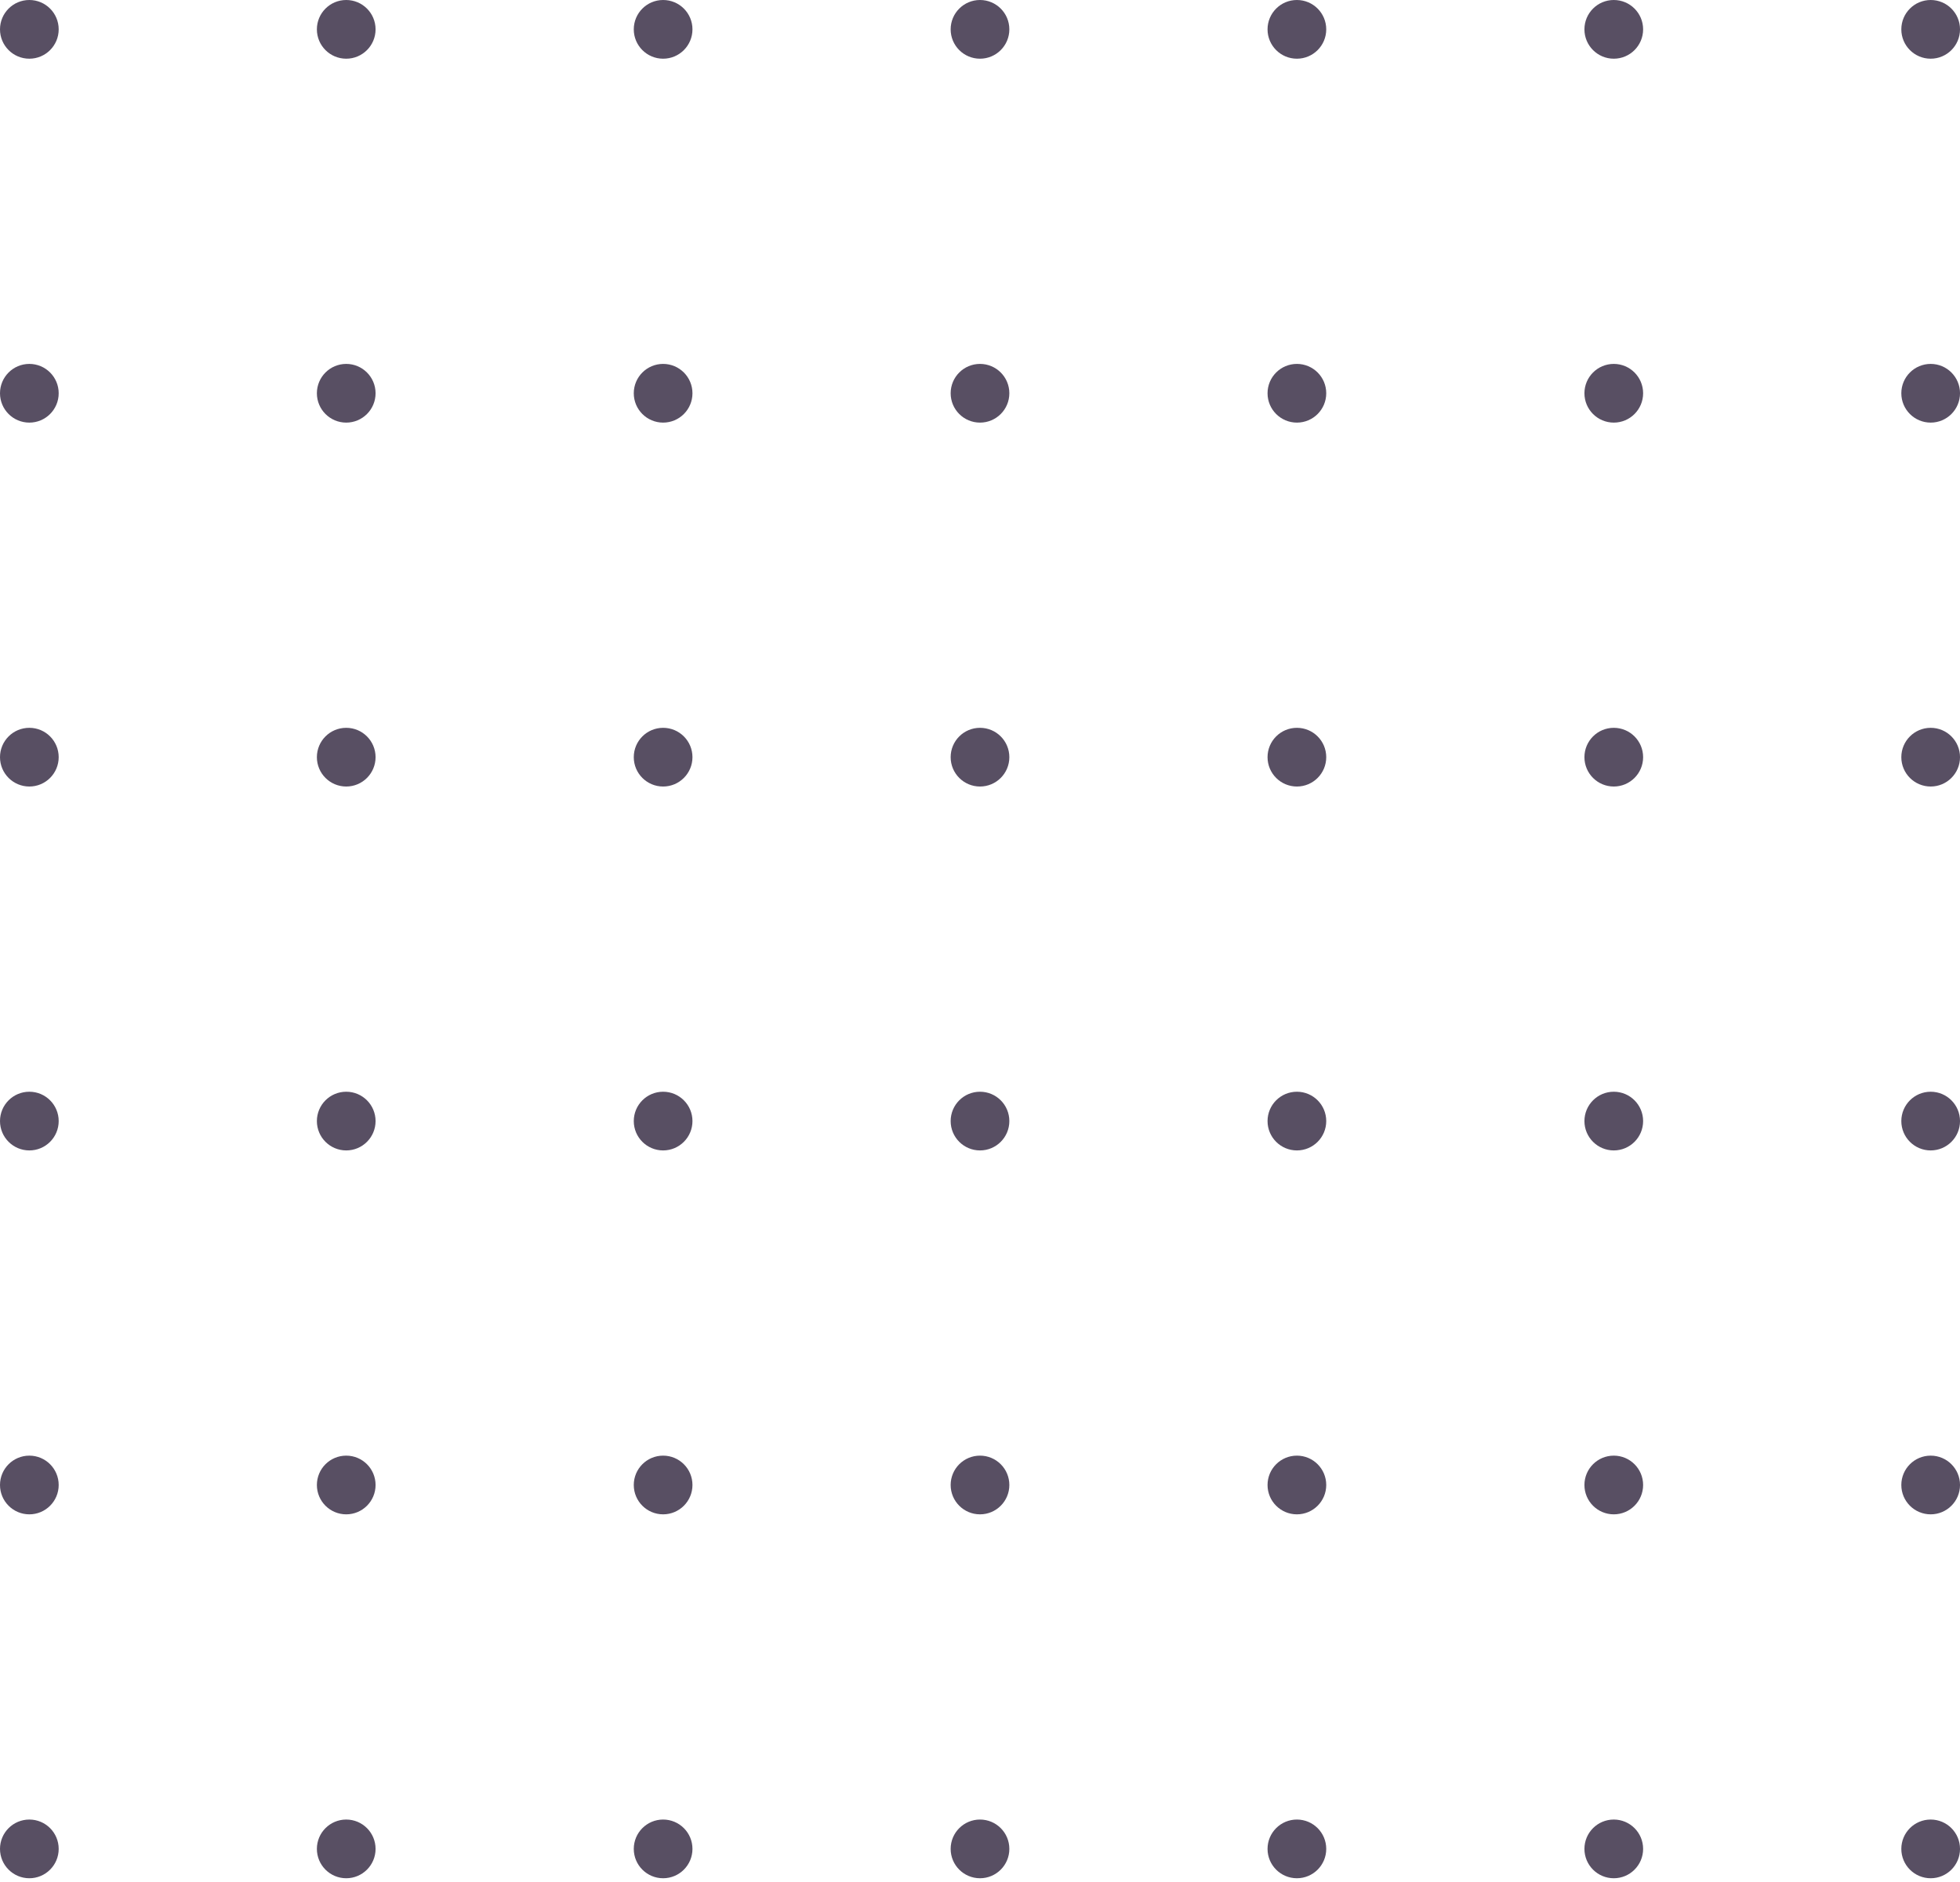 <?xml version="1.0" encoding="UTF-8"?> <svg xmlns="http://www.w3.org/2000/svg" width="175" height="168" viewBox="0 0 175 168" fill="none"> <circle cx="2.62" cy="2.62" r="2.62" fill="#584F63"></circle> <circle cx="2.62" cy="35.105" r="2.62" fill="#584F63"></circle> <circle cx="2.62" cy="67.59" r="2.62" fill="#584F63"></circle> <circle cx="2.62" cy="100.075" r="2.62" fill="#584F63"></circle> <circle cx="2.62" cy="132.56" r="2.62" fill="#584F63"></circle> <circle cx="2.62" cy="165.045" r="2.62" fill="#584F63"></circle> <circle cx="30.913" cy="2.62" r="2.62" fill="#584F63"></circle> <circle cx="30.913" cy="35.105" r="2.62" fill="#584F63"></circle> <circle cx="30.913" cy="67.59" r="2.62" fill="#584F63"></circle> <circle cx="30.913" cy="100.075" r="2.62" fill="#584F63"></circle> <circle cx="30.913" cy="132.56" r="2.62" fill="#584F63"></circle> <circle cx="30.913" cy="165.045" r="2.62" fill="#584F63"></circle> <circle cx="59.207" cy="2.62" r="2.62" fill="#584F63"></circle> <circle cx="59.207" cy="35.105" r="2.62" fill="#584F63"></circle> <circle cx="59.207" cy="67.59" r="2.62" fill="#584F63"></circle> <circle cx="59.207" cy="100.075" r="2.62" fill="#584F63"></circle> <circle cx="59.207" cy="132.56" r="2.62" fill="#584F63"></circle> <circle cx="59.207" cy="165.045" r="2.62" fill="#584F63"></circle> <circle cx="87.5" cy="2.62" r="2.62" fill="#584F63"></circle> <circle cx="87.5" cy="35.105" r="2.62" fill="#584F63"></circle> <circle cx="87.5" cy="67.59" r="2.62" fill="#584F63"></circle> <circle cx="87.5" cy="100.075" r="2.62" fill="#584F63"></circle> <circle cx="87.5" cy="132.56" r="2.62" fill="#584F63"></circle> <circle cx="87.5" cy="165.045" r="2.62" fill="#584F63"></circle> <circle cx="115.794" cy="2.62" r="2.62" fill="#584F63"></circle> <circle cx="115.794" cy="35.105" r="2.62" fill="#584F63"></circle> <circle cx="115.794" cy="67.59" r="2.62" fill="#584F63"></circle> <circle cx="115.794" cy="100.075" r="2.62" fill="#584F63"></circle> <circle cx="115.794" cy="132.56" r="2.62" fill="#584F63"></circle> <circle cx="115.794" cy="165.045" r="2.62" fill="#584F63"></circle> <circle cx="144.087" cy="2.62" r="2.62" fill="#584F63"></circle> <circle cx="172.381" cy="2.62" r="2.62" fill="#584F63"></circle> <circle cx="144.087" cy="35.105" r="2.62" fill="#584F63"></circle> <circle cx="172.381" cy="35.105" r="2.62" fill="#584F63"></circle> <circle cx="144.087" cy="67.59" r="2.62" fill="#584F63"></circle> <circle cx="172.381" cy="67.59" r="2.62" fill="#584F63"></circle> <circle cx="144.087" cy="100.075" r="2.62" fill="#584F63"></circle> <circle cx="144.087" cy="132.56" r="2.62" fill="#584F63"></circle> <circle cx="172.381" cy="100.075" r="2.62" fill="#584F63"></circle> <circle cx="172.381" cy="132.56" r="2.62" fill="#584F63"></circle> <circle cx="144.087" cy="165.045" r="2.62" fill="#584F63"></circle> <circle cx="172.381" cy="165.045" r="2.62" fill="#584F63"></circle> </svg> 